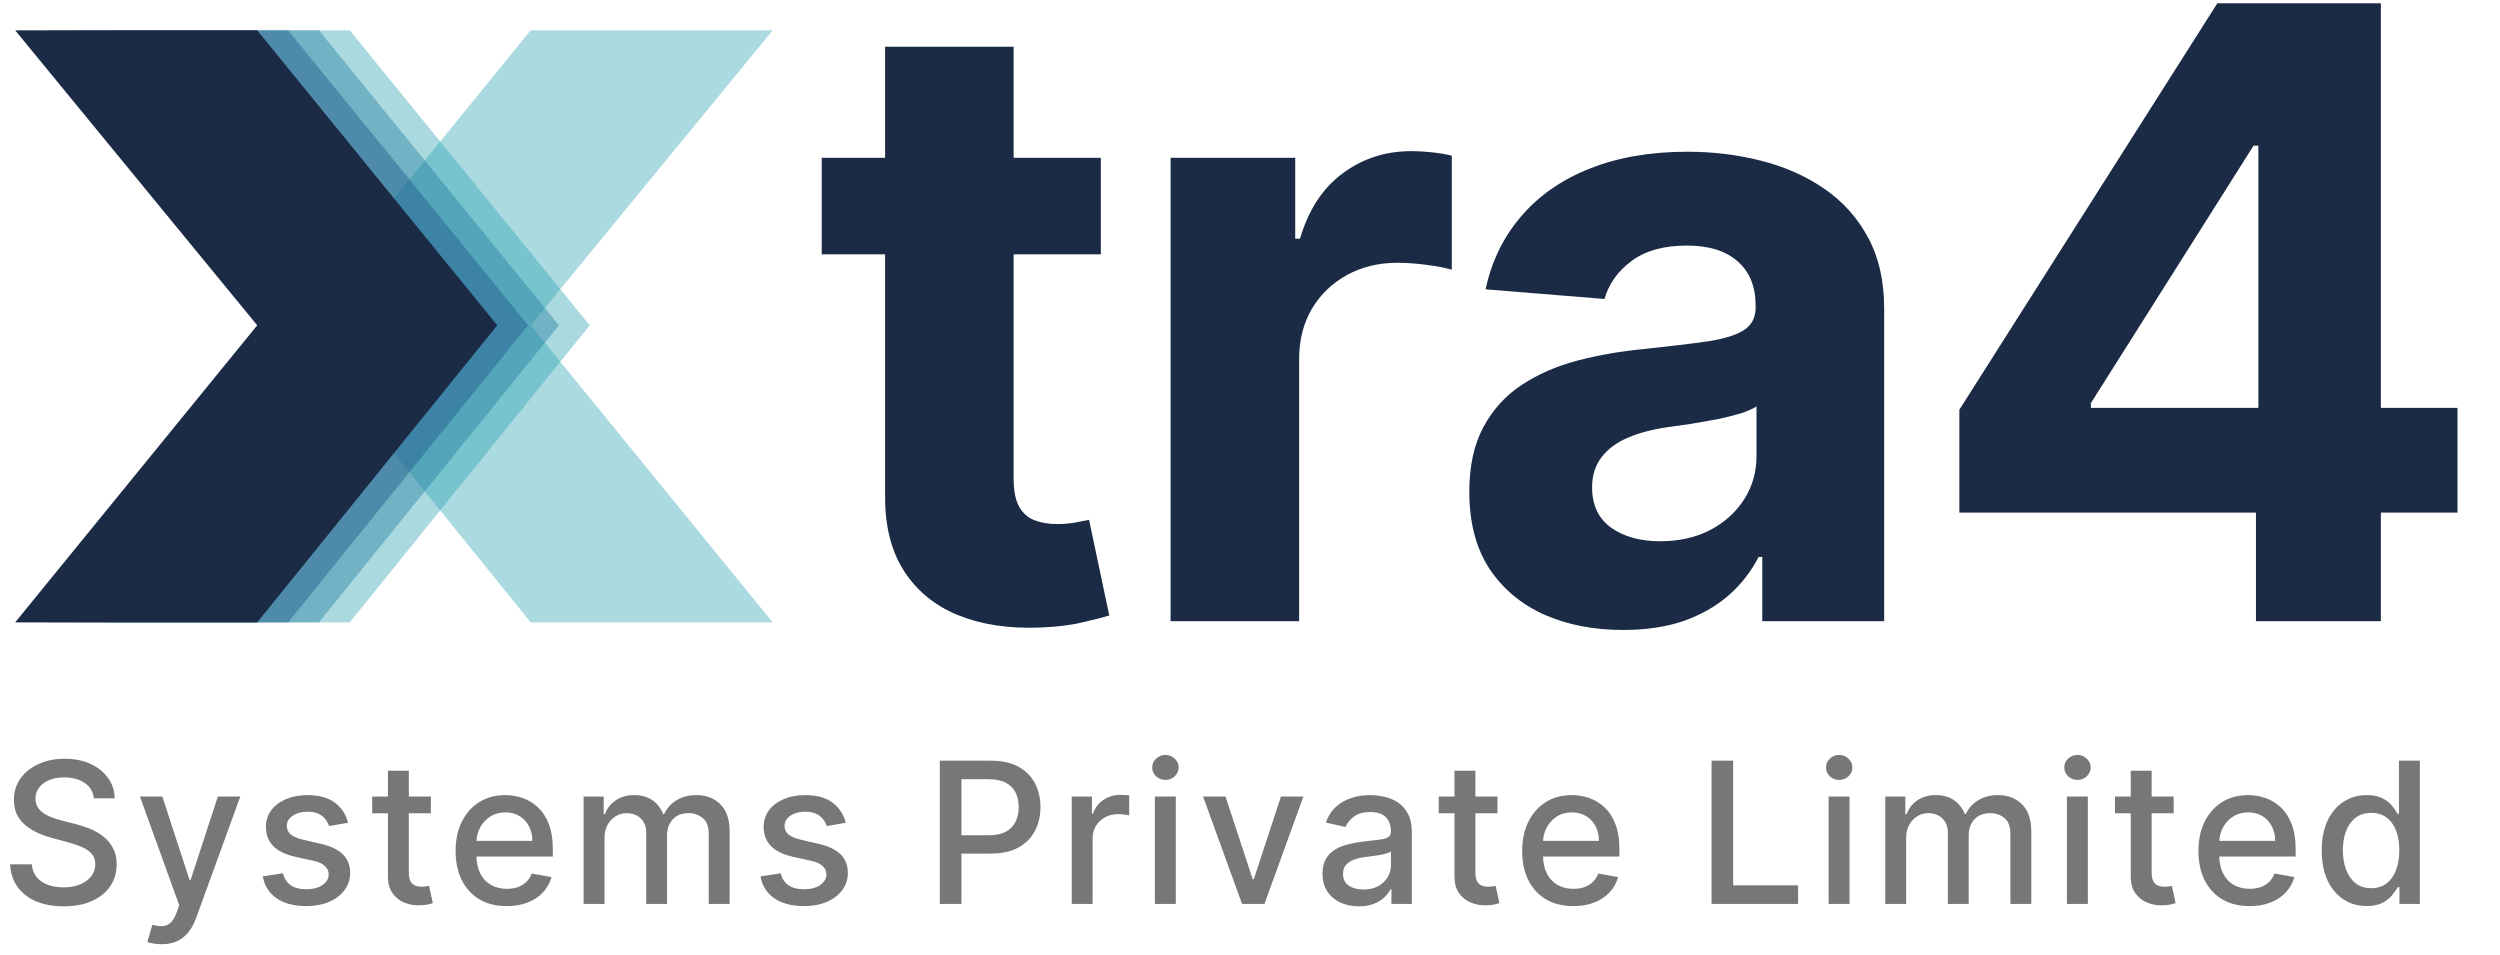 <svg width="165" height="63" viewBox="0 0 165 63" fill="none" xmlns="http://www.w3.org/2000/svg">
<path d="M6.195 52.689C6.146 52.252 5.943 51.914 5.586 51.674C5.229 51.431 4.78 51.309 4.238 51.309C3.85 51.309 3.515 51.37 3.232 51.494C2.948 51.614 2.728 51.78 2.571 51.992C2.417 52.202 2.341 52.44 2.341 52.708C2.341 52.932 2.393 53.126 2.498 53.289C2.605 53.453 2.745 53.59 2.918 53.7C3.093 53.808 3.281 53.899 3.481 53.973C3.681 54.043 3.873 54.102 4.058 54.148L4.981 54.388C5.283 54.462 5.592 54.562 5.909 54.688C6.226 54.814 6.52 54.981 6.791 55.187C7.062 55.393 7.28 55.648 7.446 55.953C7.616 56.258 7.7 56.623 7.7 57.047C7.7 57.583 7.562 58.058 7.285 58.474C7.011 58.889 6.612 59.217 6.089 59.457C5.569 59.697 4.94 59.817 4.201 59.817C3.493 59.817 2.881 59.705 2.364 59.48C1.847 59.255 1.442 58.937 1.149 58.525C0.857 58.109 0.696 57.617 0.665 57.047H2.096C2.124 57.389 2.234 57.673 2.428 57.901C2.625 58.126 2.876 58.294 3.181 58.404C3.489 58.512 3.826 58.566 4.192 58.566C4.595 58.566 4.953 58.503 5.267 58.377C5.584 58.248 5.834 58.069 6.015 57.841C6.197 57.61 6.288 57.341 6.288 57.033C6.288 56.753 6.208 56.524 6.048 56.346C5.891 56.167 5.677 56.019 5.406 55.902C5.138 55.785 4.835 55.682 4.496 55.593L3.379 55.288C2.622 55.082 2.022 54.779 1.579 54.379C1.139 53.979 0.919 53.45 0.919 52.791C0.919 52.246 1.066 51.771 1.362 51.364C1.657 50.958 2.057 50.643 2.562 50.418C3.067 50.19 3.636 50.076 4.27 50.076C4.91 50.076 5.475 50.189 5.964 50.413C6.457 50.638 6.845 50.947 7.128 51.341C7.411 51.732 7.559 52.181 7.571 52.689H6.195ZM10.667 62.319C10.46 62.319 10.273 62.302 10.103 62.269C9.934 62.238 9.808 62.204 9.725 62.167L10.057 61.036C10.31 61.104 10.534 61.133 10.731 61.124C10.928 61.114 11.102 61.041 11.253 60.902C11.407 60.764 11.542 60.537 11.659 60.223L11.83 59.752L9.236 52.569H10.713L12.509 58.072H12.582L14.378 52.569H15.86L12.938 60.606C12.803 60.976 12.63 61.288 12.421 61.544C12.212 61.802 11.962 61.996 11.673 62.125C11.384 62.255 11.048 62.319 10.667 62.319ZM22.971 54.3L21.72 54.522C21.668 54.362 21.584 54.21 21.471 54.065C21.36 53.92 21.209 53.802 21.018 53.709C20.827 53.617 20.589 53.571 20.303 53.571C19.912 53.571 19.586 53.659 19.324 53.834C19.062 54.007 18.932 54.23 18.932 54.504C18.932 54.74 19.019 54.931 19.195 55.076C19.37 55.221 19.653 55.339 20.044 55.431L21.171 55.69C21.823 55.841 22.309 56.073 22.629 56.387C22.949 56.701 23.11 57.109 23.11 57.61C23.11 58.035 22.986 58.414 22.74 58.746C22.497 59.075 22.157 59.334 21.72 59.522C21.286 59.709 20.783 59.803 20.21 59.803C19.416 59.803 18.768 59.634 18.267 59.295C17.765 58.954 17.457 58.469 17.343 57.841L18.678 57.638C18.761 57.986 18.932 58.249 19.19 58.428C19.449 58.603 19.786 58.691 20.201 58.691C20.654 58.691 21.015 58.597 21.286 58.409C21.557 58.218 21.692 57.986 21.692 57.712C21.692 57.49 21.609 57.304 21.443 57.153C21.28 57.003 21.029 56.889 20.69 56.812L19.49 56.549C18.828 56.398 18.339 56.158 18.022 55.828C17.708 55.499 17.551 55.082 17.551 54.577C17.551 54.159 17.668 53.793 17.902 53.479C18.136 53.165 18.459 52.92 18.872 52.745C19.284 52.566 19.756 52.477 20.289 52.477C21.055 52.477 21.658 52.643 22.099 52.975C22.539 53.305 22.829 53.746 22.971 54.3ZM28.437 52.569V53.677H24.564V52.569H28.437ZM25.603 50.87H26.983V57.578C26.983 57.846 27.023 58.047 27.103 58.183C27.183 58.315 27.286 58.406 27.412 58.455C27.541 58.501 27.682 58.525 27.832 58.525C27.943 58.525 28.04 58.517 28.123 58.501C28.206 58.486 28.271 58.474 28.317 58.465L28.566 59.605C28.486 59.636 28.372 59.666 28.225 59.697C28.077 59.731 27.892 59.749 27.671 59.752C27.308 59.759 26.969 59.694 26.655 59.559C26.341 59.423 26.087 59.214 25.893 58.931C25.7 58.648 25.603 58.292 25.603 57.864V50.87ZM33.444 59.803C32.745 59.803 32.144 59.654 31.639 59.355C31.137 59.054 30.75 58.631 30.476 58.086C30.205 57.538 30.069 56.896 30.069 56.161C30.069 55.434 30.205 54.794 30.476 54.24C30.75 53.686 31.131 53.254 31.62 52.943C32.113 52.632 32.688 52.477 33.347 52.477C33.747 52.477 34.135 52.543 34.51 52.675C34.886 52.808 35.223 53.016 35.521 53.299C35.82 53.582 36.055 53.95 36.228 54.402C36.4 54.851 36.486 55.398 36.486 56.041V56.53H30.849V55.496H35.134C35.134 55.133 35.06 54.811 34.912 54.531C34.764 54.248 34.557 54.025 34.289 53.862C34.024 53.699 33.713 53.617 33.356 53.617C32.968 53.617 32.63 53.713 32.341 53.903C32.054 54.091 31.833 54.337 31.676 54.642C31.522 54.944 31.445 55.271 31.445 55.625V56.433C31.445 56.907 31.528 57.31 31.694 57.643C31.864 57.975 32.099 58.229 32.401 58.404C32.702 58.577 33.055 58.663 33.458 58.663C33.719 58.663 33.958 58.626 34.173 58.552C34.389 58.475 34.575 58.361 34.732 58.211C34.889 58.06 35.009 57.874 35.092 57.652L36.398 57.887C36.294 58.272 36.106 58.609 35.835 58.898C35.568 59.185 35.231 59.408 34.824 59.568C34.421 59.725 33.961 59.803 33.444 59.803ZM38.518 59.66V52.569H39.843V53.723H39.93C40.078 53.333 40.32 53.028 40.655 52.809C40.991 52.588 41.392 52.477 41.86 52.477C42.334 52.477 42.731 52.588 43.051 52.809C43.374 53.031 43.613 53.336 43.767 53.723H43.841C44.01 53.345 44.279 53.043 44.648 52.819C45.018 52.591 45.458 52.477 45.969 52.477C46.612 52.477 47.137 52.678 47.543 53.082C47.952 53.485 48.157 54.093 48.157 54.905V59.66H46.777V55.034C46.777 54.554 46.646 54.207 46.384 53.991C46.123 53.776 45.81 53.668 45.447 53.668C44.998 53.668 44.648 53.806 44.399 54.084C44.15 54.357 44.025 54.71 44.025 55.141V59.66H42.65V54.947C42.65 54.562 42.529 54.253 42.289 54.019C42.049 53.785 41.737 53.668 41.352 53.668C41.091 53.668 40.849 53.737 40.627 53.876C40.409 54.011 40.232 54.2 40.097 54.444C39.964 54.687 39.898 54.968 39.898 55.288V59.66H38.518ZM55.821 54.3L54.569 54.522C54.517 54.362 54.434 54.21 54.32 54.065C54.209 53.92 54.059 53.802 53.868 53.709C53.677 53.617 53.438 53.571 53.152 53.571C52.761 53.571 52.435 53.659 52.174 53.834C51.912 54.007 51.781 54.23 51.781 54.504C51.781 54.74 51.869 54.931 52.044 55.076C52.22 55.221 52.503 55.339 52.894 55.431L54.02 55.69C54.673 55.841 55.159 56.073 55.479 56.387C55.799 56.701 55.959 57.109 55.959 57.61C55.959 58.035 55.836 58.414 55.59 58.746C55.347 59.075 55.007 59.334 54.569 59.522C54.136 59.709 53.632 59.803 53.06 59.803C52.266 59.803 51.618 59.634 51.116 59.295C50.615 58.954 50.307 58.469 50.193 57.841L51.527 57.638C51.61 57.986 51.781 58.249 52.04 58.428C52.298 58.603 52.635 58.691 53.051 58.691C53.503 58.691 53.865 58.597 54.136 58.409C54.406 58.218 54.542 57.986 54.542 57.712C54.542 57.49 54.459 57.304 54.292 57.153C54.129 57.003 53.879 56.889 53.54 56.812L52.34 56.549C51.678 56.398 51.189 56.158 50.872 55.828C50.558 55.499 50.401 55.082 50.401 54.577C50.401 54.159 50.518 53.793 50.752 53.479C50.986 53.165 51.309 52.92 51.721 52.745C52.134 52.566 52.606 52.477 53.138 52.477C53.905 52.477 54.508 52.643 54.948 52.975C55.388 53.305 55.679 53.746 55.821 54.3ZM62.028 59.66V50.206H65.398C66.134 50.206 66.743 50.34 67.226 50.607C67.709 50.875 68.071 51.241 68.311 51.706C68.551 52.168 68.671 52.688 68.671 53.266C68.671 53.848 68.549 54.371 68.306 54.836C68.066 55.298 67.703 55.664 67.217 55.935C66.734 56.202 66.126 56.336 65.393 56.336H63.076V55.127H65.264C65.729 55.127 66.106 55.047 66.395 54.887C66.684 54.724 66.897 54.502 67.032 54.222C67.168 53.942 67.235 53.623 67.235 53.266C67.235 52.909 67.168 52.592 67.032 52.315C66.897 52.038 66.683 51.821 66.391 51.664C66.101 51.508 65.72 51.429 65.246 51.429H63.455V59.66H62.028ZM70.733 59.66V52.569H72.067V53.696H72.141C72.27 53.314 72.498 53.014 72.824 52.795C73.153 52.574 73.526 52.463 73.941 52.463C74.027 52.463 74.129 52.466 74.246 52.472C74.366 52.478 74.46 52.486 74.527 52.495V53.816C74.472 53.8 74.374 53.783 74.232 53.765C74.09 53.743 73.949 53.733 73.807 53.733C73.481 53.733 73.19 53.802 72.935 53.94C72.682 54.076 72.482 54.265 72.335 54.508C72.187 54.748 72.113 55.022 72.113 55.33V59.66H70.733ZM76.222 59.66V52.569H77.602V59.66H76.222ZM76.919 51.475C76.679 51.475 76.473 51.395 76.3 51.235C76.131 51.072 76.046 50.878 76.046 50.653C76.046 50.426 76.131 50.232 76.3 50.072C76.473 49.909 76.679 49.827 76.919 49.827C77.159 49.827 77.364 49.909 77.533 50.072C77.705 50.232 77.791 50.426 77.791 50.653C77.791 50.878 77.705 51.072 77.533 51.235C77.364 51.395 77.159 51.475 76.919 51.475ZM86.025 52.569L83.454 59.66H81.977L79.401 52.569H80.882L82.678 58.026H82.752L84.543 52.569H86.025ZM89.683 59.817C89.234 59.817 88.827 59.734 88.464 59.568C88.101 59.399 87.813 59.154 87.601 58.834C87.392 58.514 87.287 58.121 87.287 57.657C87.287 57.257 87.364 56.927 87.518 56.669C87.672 56.41 87.879 56.206 88.141 56.055C88.403 55.904 88.695 55.79 89.018 55.713C89.341 55.636 89.671 55.578 90.006 55.538C90.431 55.488 90.775 55.448 91.04 55.418C91.305 55.384 91.497 55.33 91.617 55.256C91.737 55.182 91.797 55.062 91.797 54.896V54.864C91.797 54.461 91.683 54.148 91.456 53.926C91.231 53.705 90.895 53.594 90.449 53.594C89.984 53.594 89.618 53.697 89.35 53.903C89.086 54.106 88.903 54.333 88.801 54.582L87.504 54.287C87.658 53.856 87.882 53.508 88.178 53.243C88.476 52.975 88.82 52.782 89.207 52.662C89.595 52.538 90.003 52.477 90.431 52.477C90.714 52.477 91.014 52.511 91.331 52.578C91.651 52.643 91.95 52.763 92.227 52.939C92.507 53.114 92.736 53.365 92.914 53.691C93.093 54.014 93.182 54.434 93.182 54.951V59.66H91.834V58.691H91.779C91.689 58.869 91.556 59.045 91.377 59.217C91.199 59.389 90.969 59.532 90.689 59.646C90.409 59.76 90.074 59.817 89.683 59.817ZM89.983 58.709C90.365 58.709 90.691 58.634 90.962 58.483C91.236 58.332 91.443 58.135 91.585 57.892C91.73 57.646 91.802 57.383 91.802 57.103V56.189C91.753 56.238 91.657 56.284 91.516 56.327C91.377 56.367 91.219 56.403 91.04 56.433C90.862 56.461 90.688 56.487 90.519 56.512C90.349 56.533 90.208 56.552 90.094 56.567C89.826 56.601 89.581 56.658 89.36 56.738C89.141 56.818 88.966 56.933 88.834 57.084C88.704 57.232 88.64 57.429 88.64 57.675C88.64 58.017 88.766 58.275 89.018 58.451C89.27 58.623 89.592 58.709 89.983 58.709ZM98.831 52.569V53.677H94.957V52.569H98.831ZM95.996 50.87H97.376V57.578C97.376 57.846 97.416 58.047 97.496 58.183C97.577 58.315 97.68 58.406 97.806 58.455C97.935 58.501 98.075 58.525 98.226 58.525C98.337 58.525 98.434 58.517 98.517 58.501C98.6 58.486 98.665 58.474 98.711 58.465L98.96 59.605C98.88 59.636 98.766 59.666 98.618 59.697C98.471 59.731 98.286 59.749 98.064 59.752C97.701 59.759 97.363 59.694 97.049 59.559C96.735 59.423 96.481 59.214 96.287 58.931C96.093 58.648 95.996 58.292 95.996 57.864V50.87ZM103.838 59.803C103.139 59.803 102.537 59.654 102.032 59.355C101.531 59.054 101.143 58.631 100.869 58.086C100.598 57.538 100.463 56.896 100.463 56.161C100.463 55.434 100.598 54.794 100.869 54.24C101.143 53.686 101.525 53.254 102.014 52.943C102.506 52.632 103.082 52.477 103.741 52.477C104.141 52.477 104.528 52.543 104.904 52.675C105.279 52.808 105.616 53.016 105.915 53.299C106.213 53.582 106.449 53.95 106.621 54.402C106.794 54.851 106.88 55.398 106.88 56.041V56.53H101.243V55.496H105.527C105.527 55.133 105.453 54.811 105.306 54.531C105.158 54.248 104.95 54.025 104.682 53.862C104.418 53.699 104.107 53.617 103.75 53.617C103.362 53.617 103.023 53.713 102.734 53.903C102.448 54.091 102.226 54.337 102.069 54.642C101.916 54.944 101.839 55.271 101.839 55.625V56.433C101.839 56.907 101.922 57.31 102.088 57.643C102.257 57.975 102.493 58.229 102.794 58.404C103.096 58.577 103.448 58.663 103.851 58.663C104.113 58.663 104.352 58.626 104.567 58.552C104.782 58.475 104.969 58.361 105.126 58.211C105.282 58.06 105.403 57.874 105.486 57.652L106.792 57.887C106.687 58.272 106.5 58.609 106.229 58.898C105.961 59.185 105.624 59.408 105.218 59.568C104.815 59.725 104.355 59.803 103.838 59.803ZM112.963 59.66V50.206H114.389V58.432H118.673V59.66H112.963ZM120.69 59.66V52.569H122.07V59.66H120.69ZM121.387 51.475C121.147 51.475 120.94 51.395 120.768 51.235C120.599 51.072 120.514 50.878 120.514 50.653C120.514 50.426 120.599 50.232 120.768 50.072C120.94 49.909 121.147 49.827 121.387 49.827C121.627 49.827 121.831 49.909 122.001 50.072C122.173 50.232 122.259 50.426 122.259 50.653C122.259 50.878 122.173 51.072 122.001 51.235C121.831 51.395 121.627 51.475 121.387 51.475ZM124.427 59.66V52.569H125.752V53.723H125.84C125.987 53.333 126.229 53.028 126.564 52.809C126.9 52.588 127.301 52.477 127.769 52.477C128.243 52.477 128.64 52.588 128.96 52.809C129.283 53.031 129.522 53.336 129.676 53.723H129.75C129.919 53.345 130.188 53.043 130.558 52.819C130.927 52.591 131.367 52.477 131.878 52.477C132.521 52.477 133.046 52.678 133.452 53.082C133.861 53.485 134.066 54.093 134.066 54.905V59.66H132.686V55.034C132.686 54.554 132.555 54.207 132.293 53.991C132.032 53.776 131.719 53.668 131.356 53.668C130.907 53.668 130.558 53.806 130.308 54.084C130.059 54.357 129.934 54.71 129.934 55.141V59.66H128.559V54.947C128.559 54.562 128.439 54.253 128.199 54.019C127.959 53.785 127.646 53.668 127.261 53.668C127 53.668 126.758 53.737 126.537 53.876C126.318 54.011 126.141 54.2 126.006 54.444C125.873 54.687 125.807 54.968 125.807 55.288V59.66H124.427ZM136.416 59.66V52.569H137.797V59.66H136.416ZM137.113 51.475C136.873 51.475 136.667 51.395 136.495 51.235C136.325 51.072 136.241 50.878 136.241 50.653C136.241 50.426 136.325 50.232 136.495 50.072C136.667 49.909 136.873 49.827 137.113 49.827C137.353 49.827 137.558 49.909 137.727 50.072C137.9 50.232 137.986 50.426 137.986 50.653C137.986 50.878 137.9 51.072 137.727 51.235C137.558 51.395 137.353 51.475 137.113 51.475ZM143.464 52.569V53.677H139.59V52.569H143.464ZM140.629 50.87H142.009V57.578C142.009 57.846 142.049 58.047 142.129 58.183C142.209 58.315 142.312 58.406 142.439 58.455C142.568 58.501 142.708 58.525 142.859 58.525C142.97 58.525 143.066 58.517 143.15 58.501C143.233 58.486 143.297 58.474 143.343 58.465L143.593 59.605C143.513 59.636 143.399 59.666 143.251 59.697C143.103 59.731 142.919 59.749 142.697 59.752C142.334 59.759 141.995 59.694 141.682 59.559C141.368 59.423 141.114 59.214 140.92 58.931C140.726 58.648 140.629 58.292 140.629 57.864V50.87ZM148.47 59.803C147.772 59.803 147.17 59.654 146.665 59.355C146.164 59.054 145.776 58.631 145.502 58.086C145.231 57.538 145.096 56.896 145.096 56.161C145.096 55.434 145.231 54.794 145.502 54.24C145.776 53.686 146.157 53.254 146.647 52.943C147.139 52.632 147.715 52.477 148.373 52.477C148.773 52.477 149.161 52.543 149.537 52.675C149.912 52.808 150.249 53.016 150.548 53.299C150.846 53.582 151.082 53.95 151.254 54.402C151.426 54.851 151.513 55.398 151.513 56.041V56.53H145.876V55.496H150.16C150.16 55.133 150.086 54.811 149.938 54.531C149.791 54.248 149.583 54.025 149.315 53.862C149.05 53.699 148.74 53.617 148.383 53.617C147.995 53.617 147.656 53.713 147.367 53.903C147.081 54.091 146.859 54.337 146.702 54.642C146.548 54.944 146.471 55.271 146.471 55.625V56.433C146.471 56.907 146.555 57.31 146.721 57.643C146.89 57.975 147.125 58.229 147.427 58.404C147.729 58.577 148.081 58.663 148.484 58.663C148.746 58.663 148.984 58.626 149.2 58.552C149.415 58.475 149.601 58.361 149.758 58.211C149.915 58.06 150.035 57.874 150.118 57.652L151.425 57.887C151.32 58.272 151.133 58.609 150.862 58.898C150.594 59.185 150.257 59.408 149.851 59.568C149.448 59.725 148.987 59.803 148.47 59.803ZM156.199 59.799C155.626 59.799 155.115 59.653 154.666 59.36C154.22 59.065 153.869 58.645 153.613 58.1C153.361 57.552 153.235 56.895 153.235 56.129C153.235 55.362 153.363 54.707 153.618 54.162C153.877 53.617 154.23 53.2 154.68 52.911C155.129 52.622 155.638 52.477 156.208 52.477C156.648 52.477 157.002 52.551 157.27 52.699C157.54 52.843 157.75 53.012 157.897 53.206C158.048 53.4 158.165 53.571 158.248 53.719H158.331V50.206H159.712V59.66H158.364V58.557H158.248C158.165 58.708 158.045 58.88 157.888 59.074C157.734 59.268 157.522 59.437 157.251 59.582C156.98 59.726 156.629 59.799 156.199 59.799ZM156.503 58.621C156.9 58.621 157.236 58.517 157.51 58.307C157.787 58.095 157.996 57.801 158.138 57.426C158.282 57.05 158.354 56.613 158.354 56.115C158.354 55.622 158.284 55.191 158.142 54.822C158.001 54.453 157.793 54.165 157.519 53.959C157.245 53.753 156.906 53.65 156.503 53.65C156.088 53.65 155.742 53.757 155.465 53.973C155.188 54.188 154.978 54.482 154.837 54.854C154.698 55.227 154.629 55.647 154.629 56.115C154.629 56.589 154.7 57.015 154.841 57.394C154.983 57.772 155.192 58.072 155.469 58.294C155.749 58.512 156.094 58.621 156.503 58.621Z" fill="#777777"/>
<path d="M72.655 10.413V16.785H54.235V10.413H72.655ZM58.416 3.085H66.9V31.601C66.9 32.384 67.019 32.995 67.258 33.433C67.497 33.858 67.829 34.156 68.254 34.329C68.692 34.502 69.196 34.588 69.767 34.588C70.165 34.588 70.564 34.555 70.962 34.488C71.36 34.409 71.666 34.349 71.878 34.309L73.212 40.622C72.787 40.754 72.19 40.907 71.42 41.08C70.65 41.266 69.714 41.378 68.612 41.418C66.568 41.498 64.775 41.226 63.236 40.602C61.709 39.978 60.521 39.009 59.671 37.694C58.821 36.38 58.403 34.721 58.416 32.716V3.085ZM77.259 41V10.413H85.484V15.75H85.802C86.36 13.851 87.296 12.417 88.61 11.448C89.924 10.466 91.438 9.975 93.15 9.975C93.575 9.975 94.033 10.001 94.525 10.054C95.016 10.107 95.447 10.181 95.819 10.273V17.801C95.421 17.681 94.87 17.575 94.166 17.482C93.462 17.389 92.819 17.343 92.234 17.343C90.987 17.343 89.871 17.615 88.889 18.159C87.92 18.69 87.15 19.434 86.579 20.39C86.021 21.345 85.743 22.447 85.743 23.695V41H77.259ZM107.13 41.578C105.178 41.578 103.439 41.239 101.912 40.562C100.385 39.872 99.177 38.856 98.288 37.515C97.412 36.161 96.974 34.475 96.974 32.457C96.974 30.758 97.286 29.331 97.91 28.176C98.534 27.021 99.383 26.091 100.459 25.388C101.534 24.684 102.755 24.153 104.123 23.795C105.503 23.436 106.95 23.184 108.464 23.038C110.243 22.852 111.676 22.68 112.765 22.52C113.854 22.348 114.644 22.095 115.135 21.764C115.626 21.432 115.872 20.94 115.872 20.29V20.17C115.872 18.909 115.473 17.933 114.677 17.243C113.894 16.553 112.778 16.208 111.331 16.208C109.805 16.208 108.59 16.546 107.687 17.223C106.784 17.887 106.187 18.723 105.895 19.732L98.049 19.095C98.447 17.236 99.231 15.63 100.399 14.276C101.567 12.909 103.074 11.86 104.919 11.13C106.778 10.386 108.928 10.014 111.371 10.014C113.07 10.014 114.697 10.214 116.25 10.612C117.816 11.01 119.204 11.627 120.412 12.464C121.633 13.3 122.596 14.376 123.299 15.69C124.003 16.991 124.355 18.551 124.355 20.37V41H116.31V36.758H116.071C115.58 37.714 114.922 38.557 114.099 39.287C113.276 40.004 112.287 40.569 111.132 40.98C109.977 41.378 108.643 41.578 107.13 41.578ZM109.559 35.723C110.807 35.723 111.909 35.477 112.865 34.986C113.82 34.482 114.571 33.805 115.115 32.955C115.659 32.105 115.931 31.143 115.931 30.067V26.822C115.666 26.994 115.301 27.153 114.836 27.299C114.385 27.432 113.874 27.558 113.303 27.678C112.732 27.784 112.161 27.884 111.59 27.977C111.019 28.056 110.502 28.129 110.037 28.196C109.041 28.342 108.172 28.574 107.428 28.893C106.685 29.211 106.107 29.643 105.696 30.187C105.284 30.718 105.078 31.382 105.078 32.178C105.078 33.333 105.497 34.216 106.333 34.827C107.183 35.424 108.258 35.723 109.559 35.723ZM129.318 33.831V27.041L146.344 0.217H152.199V9.616H148.734L138 26.602V26.921H162.195V33.831H129.318ZM148.893 41V31.76L149.052 28.753V0.217H157.137V41H148.893Z" fill="#1B2B45"/>
<path d="M35.023 2H51L35.023 21.471L51 41.077H35.023L19.182 21.471L35.023 2Z" fill="#ABDAE1"/>
<path opacity="0.4" d="M23.082 2H7.105L23.082 21.471L7.105 41.077H23.082L38.924 21.471L23.082 2Z" fill="#2CA2B3"/>
<path opacity="0.4" d="M21.047 2H5.07L21.047 21.471L5.07 41.077H21.047L36.889 21.471L21.047 2Z" fill="#1C779C"/>
<path opacity="0.4" d="M19.012 2H3.035L19.012 21.471L3.035 41.077H19.012L34.853 21.471L19.012 2Z" fill="#1A5086"/>
<path d="M16.977 2H1L16.977 21.471L1 41.077H16.977L32.818 21.471L16.977 2Z" fill="#1B2B45"/>
</svg>
